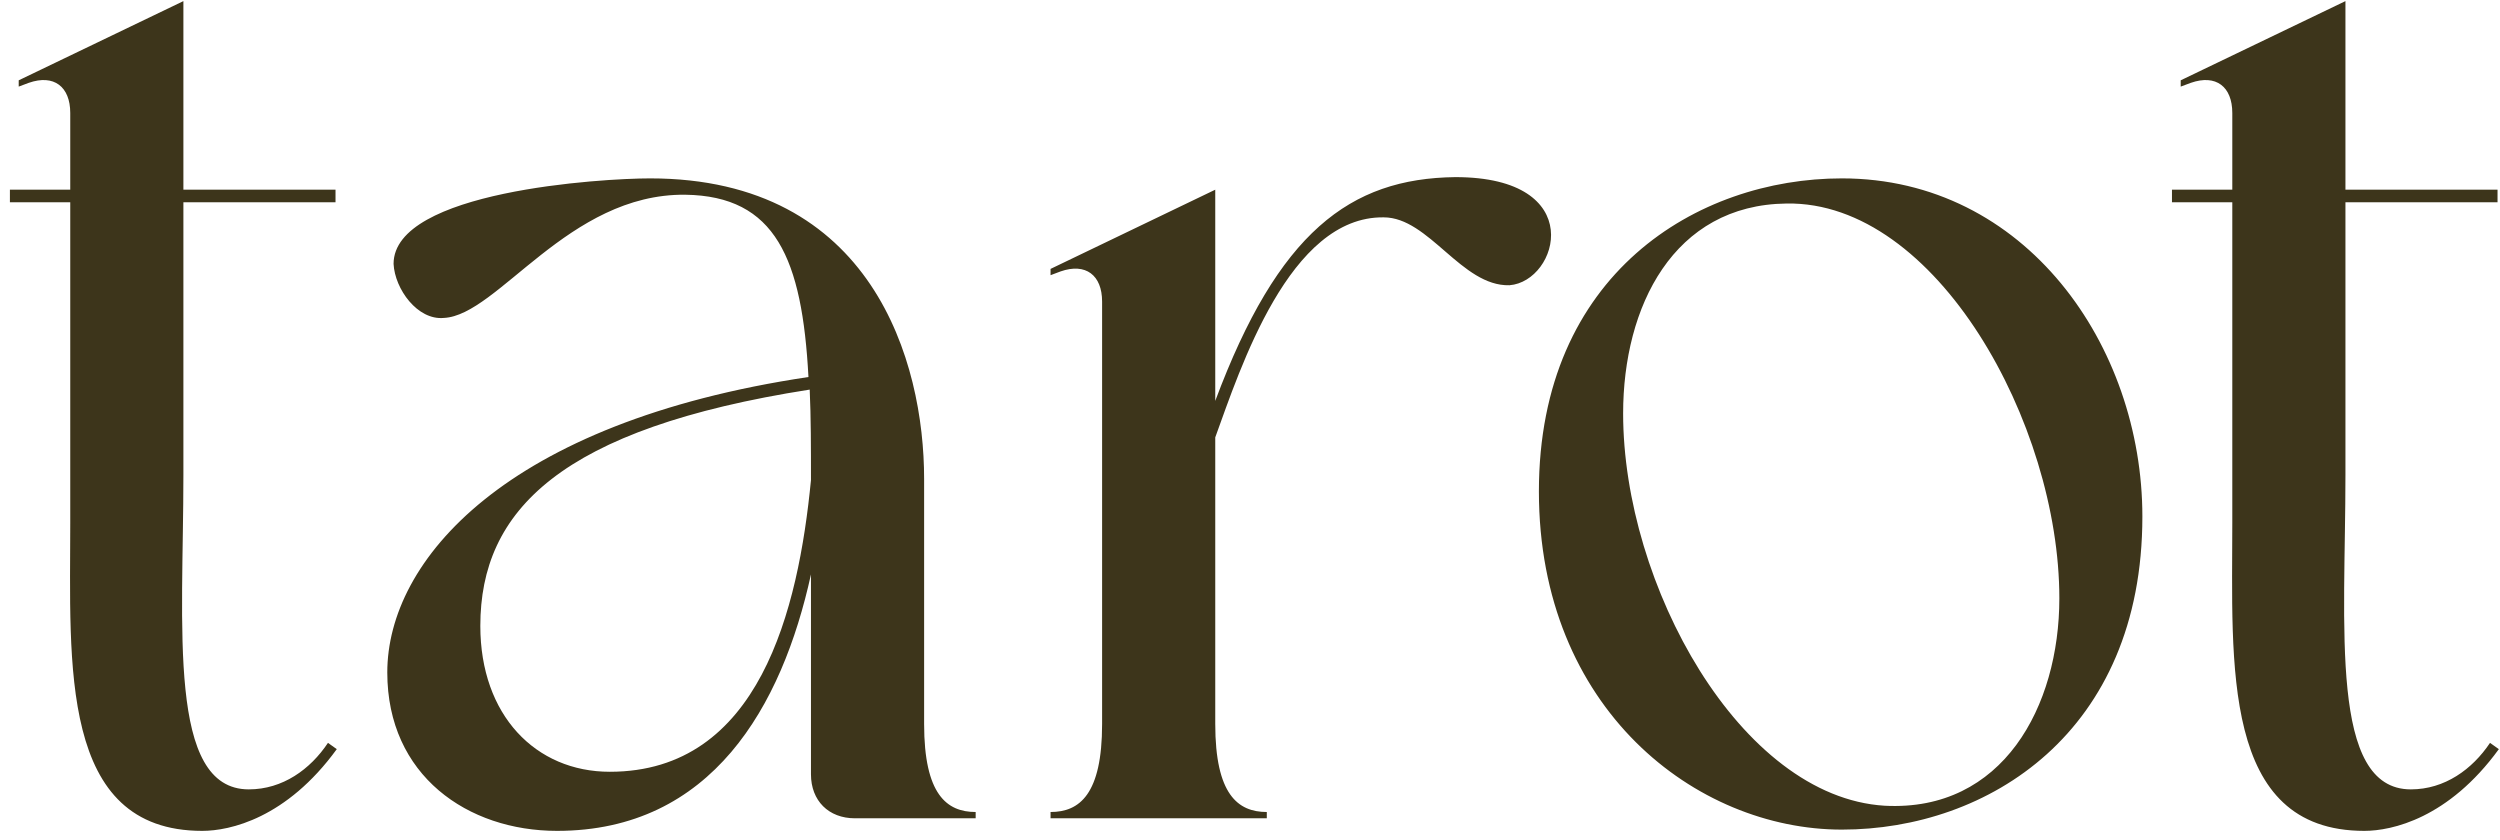 <?xml version="1.0" encoding="UTF-8"?> <svg xmlns="http://www.w3.org/2000/svg" width="238" height="80" viewBox="0 0 238 80" fill="none"> <path d="M0.943 18.059V19.256H6.688V49.776C6.688 63.18 5.611 79.099 19.255 79.099C21.888 79.099 27.274 77.902 32.061 71.319L31.223 70.721C29.548 73.234 26.915 75.149 23.683 75.149C15.903 75.149 17.459 59.709 17.459 45.227V19.256H31.941V18.059H17.459V0.106L1.781 7.646V8.245L2.738 7.886C5.132 7.048 6.688 8.245 6.688 10.758V18.059H0.943ZM36.87 64.018C36.87 73.832 44.53 79.099 53.028 79.099C67.749 79.099 74.451 67.25 77.204 54.683V73.713C77.204 76.226 78.88 77.902 81.393 77.902H92.883V77.303C90.13 77.303 87.976 75.628 87.976 68.925V45.587C87.976 34.456 83.069 16.982 61.884 16.982C57.336 16.982 37.468 18.179 37.468 25.12C37.588 27.514 39.742 30.506 42.256 30.267C47.402 30.027 54.105 18.418 65.235 18.538C73.853 18.657 76.366 24.642 76.965 35.892C48.12 40.201 36.87 53.366 36.87 64.018ZM45.727 59.59C45.727 48.579 53.387 40.799 77.084 37.089C77.204 39.722 77.204 42.594 77.204 45.706C76.007 58.034 72.297 73.473 58.054 73.473C50.993 73.473 45.727 68.087 45.727 59.59ZM100.013 26.198L100.971 25.838C103.364 25.001 104.92 26.198 104.92 28.711V68.925C104.92 75.628 102.766 77.303 100.013 77.303V77.902H120.599V77.303C117.846 77.303 115.692 75.628 115.692 68.925V41.637C118.086 35.054 122.753 20.572 131.73 20.692C136.038 20.692 139.15 27.275 143.698 27.155C148.366 26.796 151.238 16.862 138.552 16.862C128.498 16.982 121.676 22.128 115.692 38.166V18.059L100.013 25.599V26.198ZM146.503 46.783C146.503 67.489 161.464 78.979 175.348 78.979C189.234 78.979 203.954 69.763 203.954 49.177C203.954 32.9 192.825 16.982 175.348 16.982C161.584 16.982 146.503 26.078 146.503 46.783ZM170.081 19.375C184.322 19.136 196.05 40.32 196.05 56.957C196.05 67.25 190.664 77.303 179.417 76.705C165.653 75.867 154.522 55.64 154.522 39.363C154.522 29.19 159.31 19.495 170.081 19.375ZM206.771 18.059V19.256H212.515V49.776C212.515 63.18 211.434 79.099 225.082 79.099C227.716 79.099 233.102 77.902 237.89 71.319L237.05 70.721C235.371 73.234 232.737 75.149 229.512 75.149C221.732 75.149 223.286 59.709 223.286 45.227V19.256H237.765V18.059H223.286V0.106L207.603 7.646V8.245L208.567 7.886C210.961 7.048 212.515 8.245 212.515 10.758V18.059H206.771Z" fill="#3D351B"></path> </svg> 